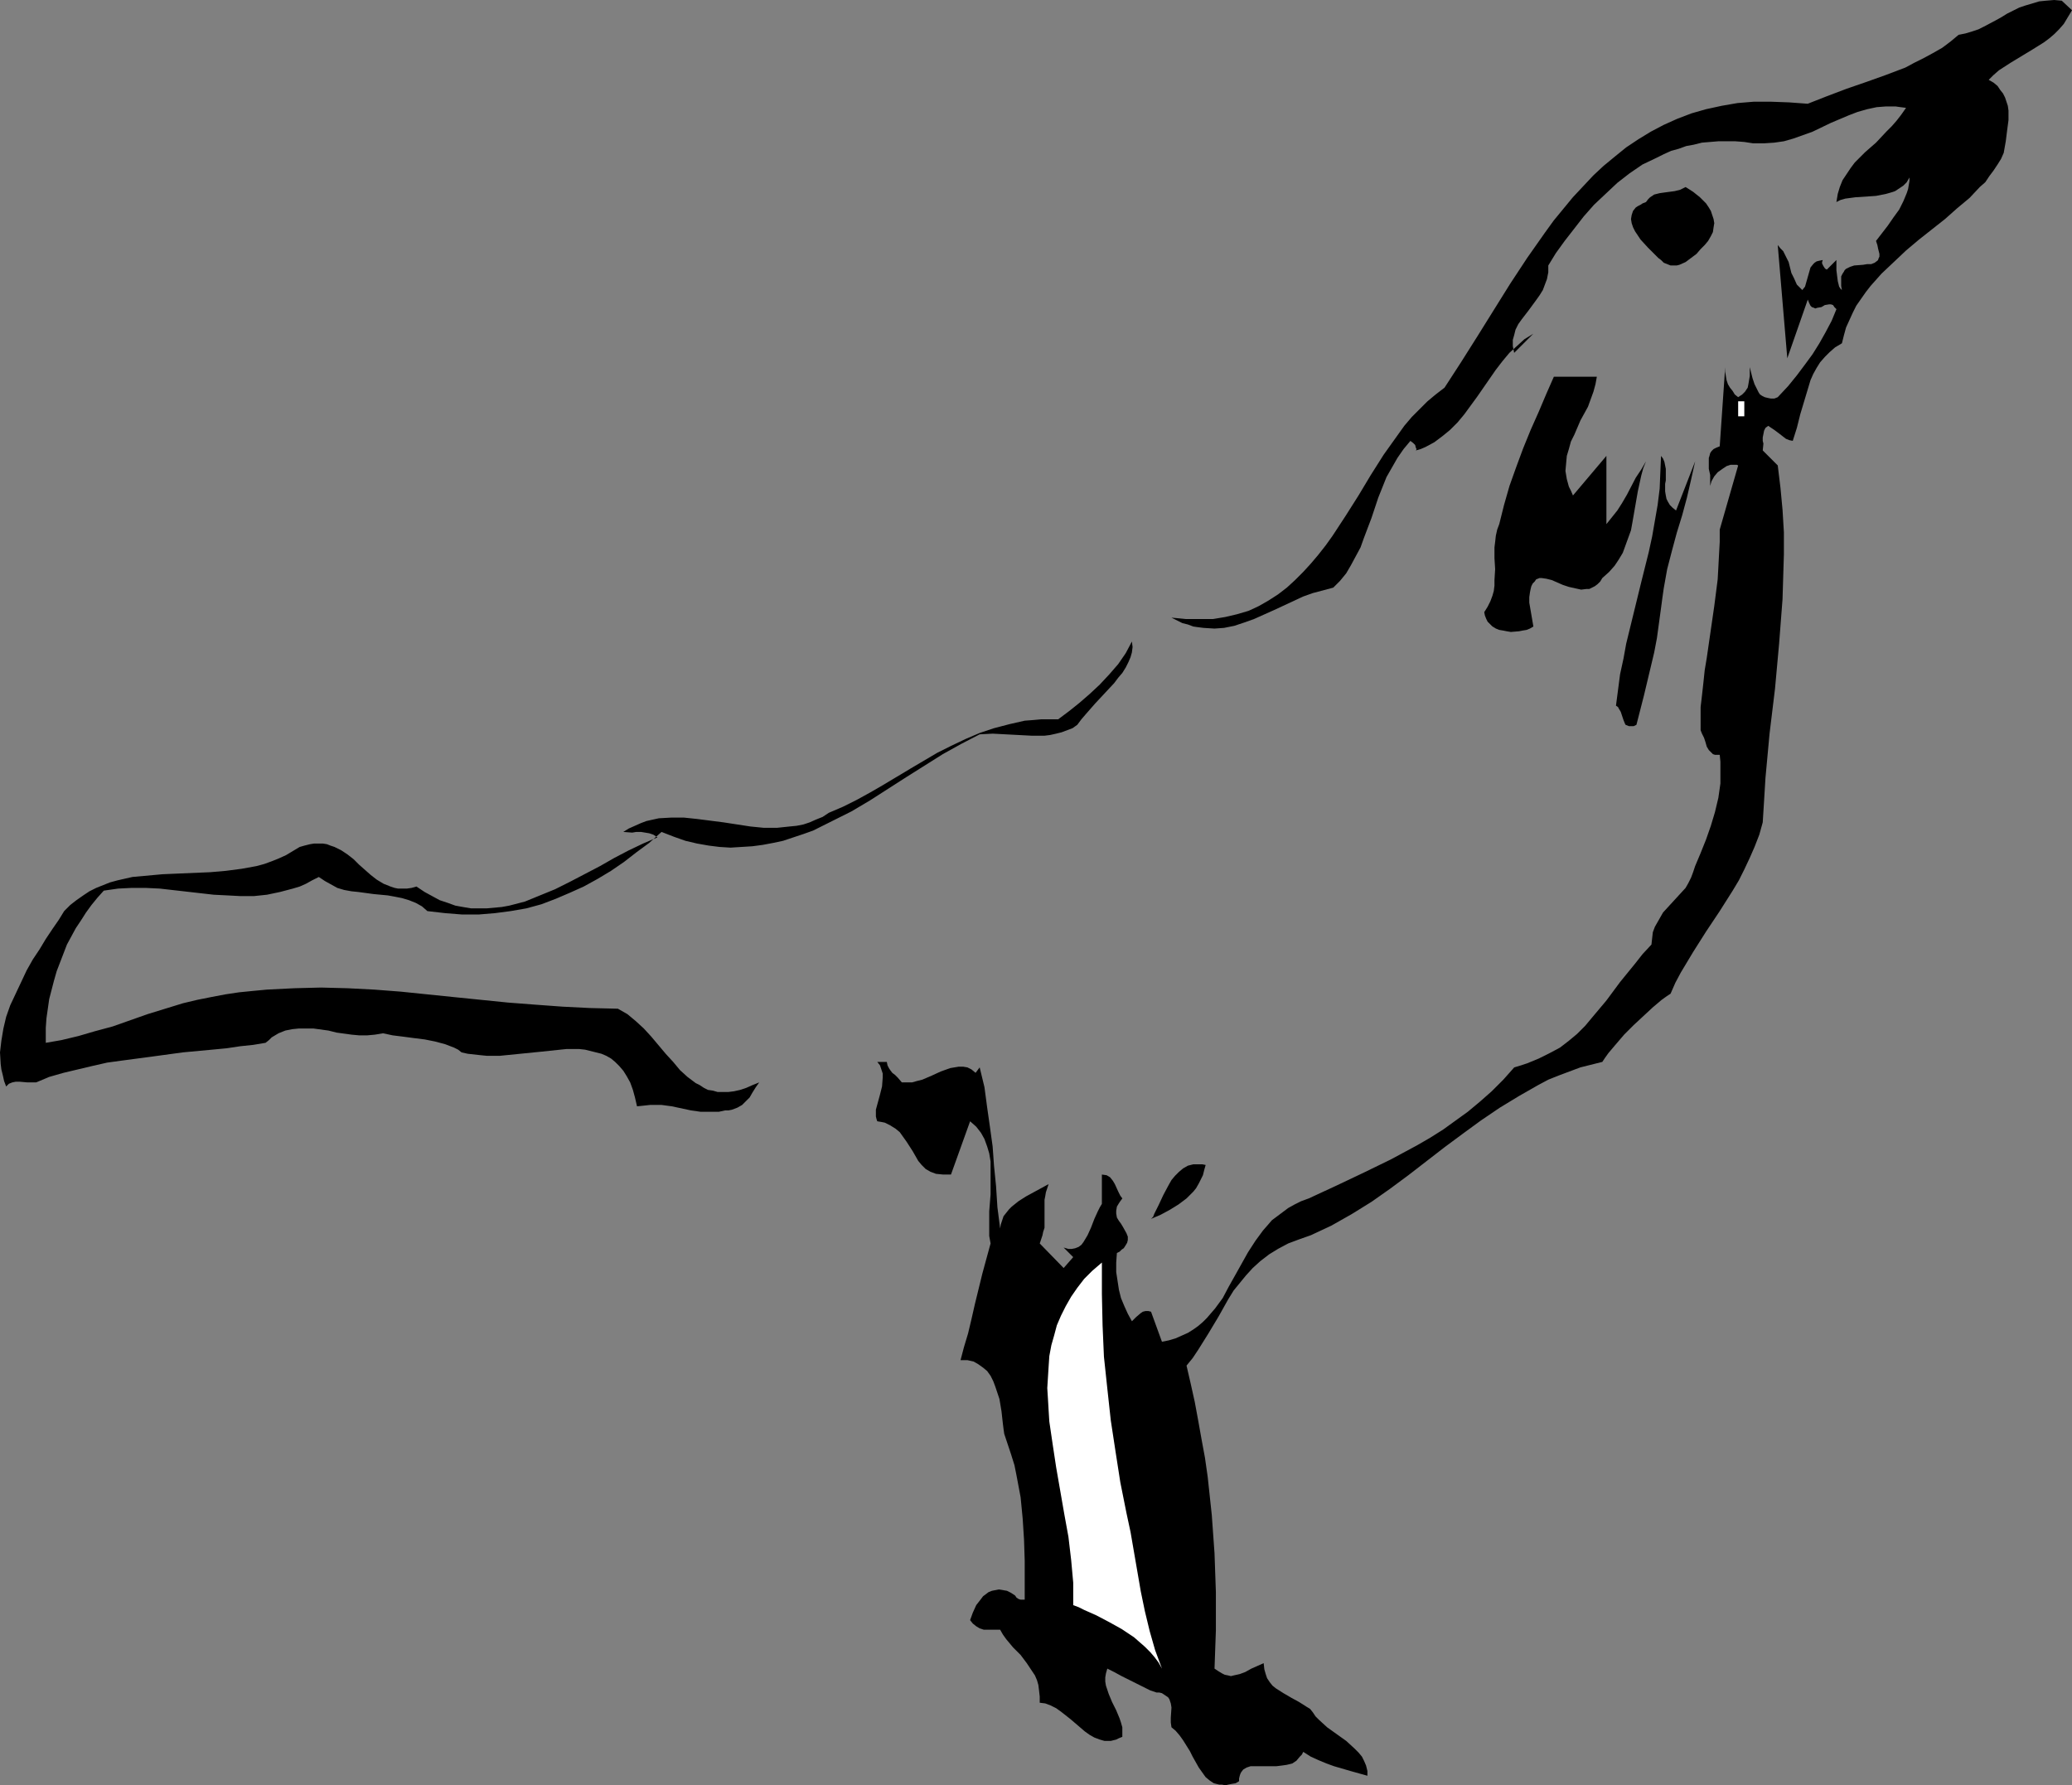 <?xml version="1.0" encoding="UTF-8" standalone="no"?>
<svg
   version="1.0"
   width="129.766mm"
   height="111.827mm"
   id="svg10"
   sodipodi:docname="Bird 05.wmf"
   xmlns:inkscape="http://www.inkscape.org/namespaces/inkscape"
   xmlns:sodipodi="http://sodipodi.sourceforge.net/DTD/sodipodi-0.dtd"
   xmlns="http://www.w3.org/2000/svg"
   xmlns:svg="http://www.w3.org/2000/svg">
  <rect width="100%" height="100%" fill="#808080" stroke="none"/>
  <sodipodi:namedview
     id="namedview10"
     pagecolor="#ffffff"
     bordercolor="#000000"
     borderopacity="0.25"
     inkscape:showpageshadow="2"
     inkscape:pageopacity="0.0"
     inkscape:pagecheckerboard="0"
     inkscape:deskcolor="#d1d1d1"
     inkscape:document-units="mm" />
  <defs
     id="defs1">
    <pattern
       id="WMFhbasepattern"
       patternUnits="userSpaceOnUse"
       width="6"
       height="6"
       x="0"
       y="0" />
  </defs>
  <path
     style="fill:#000000;fill-opacity:1;fill-rule:evenodd;stroke:none"
     d="m 490.455,2.423 -0.97,1.616 -0.97,1.616 -1.131,1.293 -1.131,1.131 -1.131,0.969 -1.293,0.969 -2.586,1.616 -5.333,3.231 -2.747,1.777 -1.293,1.131 -1.131,1.131 1.131,0.646 0.97,0.808 0.646,0.969 0.646,0.808 0.485,0.969 0.323,0.969 0.323,0.969 0.162,1.131 v 1.131 1.131 l -0.323,2.423 -0.323,2.585 -0.485,2.747 -0.646,1.454 -0.808,1.293 -0.97,1.454 -0.97,1.293 -0.97,1.454 -1.293,1.131 -2.424,2.585 -2.909,2.423 -2.909,2.585 -3.07,2.423 -3.07,2.423 -3.07,2.585 -2.909,2.747 -2.909,2.747 -2.586,2.908 -1.131,1.454 -1.131,1.616 -1.131,1.616 -0.808,1.616 -0.808,1.777 -0.808,1.777 -0.485,1.777 -0.485,1.939 -1.616,0.969 -1.293,1.131 -1.131,1.131 -1.131,1.293 -0.808,1.293 -0.808,1.454 -0.646,1.454 -0.485,1.616 -0.97,3.231 -0.97,3.231 -0.808,3.231 -0.97,3.07 -0.808,-0.162 -0.808,-0.323 -1.454,-1.131 -1.293,-0.969 -1.454,-0.969 -0.646,0.485 -0.323,0.646 -0.162,0.808 -0.162,0.808 v 0.808 l 0.162,0.646 -0.162,1.616 3.555,3.554 0.646,5.332 0.485,5.17 0.323,5.332 v 5.17 l -0.162,5.332 -0.162,5.332 -0.808,10.502 -0.97,10.663 -1.293,10.663 -0.97,10.502 -0.323,5.332 -0.323,5.17 -0.808,2.908 -1.131,2.908 -1.131,2.585 -1.293,2.747 -1.293,2.585 -1.454,2.423 -3.07,4.847 -3.232,4.847 -3.07,4.847 -2.909,4.847 -1.293,2.423 -1.131,2.585 -0.97,0.646 -1.131,0.808 -2.101,1.777 -2.262,2.1 -2.262,2.1 -2.262,2.262 -1.939,2.262 -1.778,2.1 -0.808,1.131 -0.646,0.969 -2.586,0.646 -2.586,0.646 -2.586,0.969 -2.586,0.969 -2.424,0.969 -2.424,1.293 -4.525,2.585 -4.525,2.747 -4.525,3.07 -4.202,3.07 -4.363,3.231 -8.565,6.624 -4.363,3.231 -4.363,3.07 -4.686,2.908 -4.848,2.747 -2.424,1.131 -2.424,1.131 -2.747,0.969 -2.586,0.969 -2.424,1.293 -2.101,1.293 -2.101,1.616 -1.778,1.616 -1.616,1.777 -1.454,1.777 -1.454,1.777 -1.293,2.1 -2.262,4.039 -2.424,4.039 -2.424,3.878 -1.293,1.939 -1.454,1.777 0.97,4.201 0.97,4.362 0.808,4.362 0.808,4.524 0.808,4.362 0.646,4.524 0.485,4.524 0.485,4.524 0.646,9.048 0.323,9.209 v 9.048 l -0.323,9.048 0.97,0.646 0.808,0.485 0.646,0.323 0.808,0.162 0.646,0.162 0.646,-0.162 1.454,-0.323 1.293,-0.485 1.454,-0.808 1.454,-0.646 1.454,-0.646 0.162,1.454 0.323,1.131 0.323,0.969 0.646,0.969 0.646,0.808 0.808,0.646 1.778,1.131 1.939,1.131 1.778,0.969 1.778,1.131 0.808,0.485 0.646,0.808 0.646,0.969 0.808,0.808 1.939,1.777 2.262,1.616 2.262,1.616 1.939,1.777 0.97,0.969 0.808,0.969 0.485,0.969 0.485,1.131 0.323,1.293 v 1.131 l -4.04,-1.131 -3.878,-1.131 -1.778,-0.646 -1.939,-0.808 -1.778,-0.808 -1.778,-1.131 -0.323,0.646 -0.485,0.485 -0.808,0.969 -0.97,0.646 -1.293,0.323 -1.131,0.162 -1.293,0.162 h -2.586 -2.424 -1.131 l -0.97,0.323 -0.808,0.485 -0.485,0.646 -0.162,0.323 -0.162,0.485 -0.162,0.646 v 0.646 l -0.808,0.485 -0.97,0.162 -0.808,0.162 -0.646,0.162 -0.808,-0.162 h -0.646 l -1.293,-0.323 -0.97,-0.646 -0.97,-0.808 -0.808,-1.131 -0.808,-1.131 -1.454,-2.585 -0.646,-1.293 -0.808,-1.293 -0.808,-1.293 -0.808,-1.131 -0.97,-1.131 -0.97,-0.808 -0.162,-1.131 v -1.131 l 0.162,-2.423 -0.162,-0.969 -0.323,-0.969 -0.323,-0.485 -0.485,-0.323 -0.485,-0.323 -0.485,-0.323 -0.646,-0.162 h -0.646 l -1.454,-0.485 -1.616,-0.808 -1.616,-0.808 -3.555,-1.777 -1.778,-0.969 -1.616,-0.808 -0.323,1.131 -0.162,0.969 v 0.969 l 0.162,0.969 0.646,1.939 0.808,1.939 0.97,1.939 0.808,1.939 0.323,0.969 0.323,1.131 v 1.131 1.131 l -0.808,0.323 -0.646,0.323 -1.293,0.323 h -1.454 l -1.131,-0.323 -1.293,-0.485 -1.131,-0.646 -1.131,-0.808 -1.131,-0.969 -2.262,-1.939 -2.262,-1.777 -1.131,-0.808 -1.293,-0.646 -1.293,-0.485 -1.293,-0.162 v -1.454 l -0.162,-1.454 -0.162,-1.293 -0.323,-1.131 -0.485,-1.131 -0.646,-0.969 -1.293,-1.939 -1.454,-1.939 -1.778,-1.777 -1.616,-1.939 -0.808,-1.131 -0.646,-1.131 h -0.97 -0.97 -1.131 -0.808 l -0.97,-0.323 -0.808,-0.485 -0.808,-0.646 -0.646,-0.808 0.646,-1.777 0.808,-1.777 1.131,-1.454 0.485,-0.646 0.646,-0.485 0.646,-0.485 0.808,-0.323 0.808,-0.162 0.808,-0.162 0.97,0.162 0.97,0.162 0.97,0.485 0.97,0.646 0.323,0.485 0.485,0.323 0.485,0.162 h 0.485 0.485 v -4.524 -4.685 l -0.162,-5.009 -0.323,-5.008 -0.485,-5.009 -0.97,-5.17 -0.485,-2.423 -0.808,-2.585 -0.808,-2.423 -0.808,-2.423 -0.162,-1.131 -0.162,-1.293 -0.323,-2.908 -0.485,-2.908 -0.485,-1.454 -0.485,-1.454 -0.485,-1.293 -0.646,-1.293 -0.808,-1.131 -0.97,-0.808 -1.131,-0.808 -1.131,-0.646 -1.454,-0.323 h -1.616 l 0.808,-3.07 0.97,-3.231 0.808,-3.393 0.808,-3.554 1.778,-7.27 0.97,-3.554 0.97,-3.554 -0.323,-1.777 v -1.939 -3.878 l 0.323,-4.039 v -4.039 -1.939 -1.777 l -0.323,-1.939 -0.485,-1.616 -0.646,-1.777 -0.808,-1.454 -1.131,-1.454 -1.454,-1.293 -4.525,12.602 h -0.97 -0.97 l -1.616,-0.162 -1.293,-0.485 -1.131,-0.646 -0.97,-0.969 -0.808,-0.969 -1.293,-2.262 -1.454,-2.262 -0.808,-1.131 -0.808,-1.131 -0.97,-0.808 -1.293,-0.808 -1.293,-0.646 -0.808,-0.162 -0.97,-0.162 -0.162,-0.485 -0.162,-0.646 v -0.808 -0.808 l 0.485,-1.777 0.485,-1.777 0.485,-1.939 0.162,-2.1 v -0.969 l -0.323,-0.969 -0.323,-0.969 -0.646,-0.808 h 2.262 l 0.162,0.808 0.323,0.646 0.323,0.485 0.485,0.646 0.646,0.485 0.646,0.646 0.97,1.131 h 1.293 1.131 l 1.131,-0.323 1.293,-0.323 2.262,-0.969 2.101,-0.969 2.262,-0.808 0.97,-0.162 0.97,-0.162 h 1.131 l 0.97,0.162 0.97,0.485 0.97,0.808 0.97,-1.293 1.131,4.685 0.646,4.847 0.646,4.524 0.646,4.685 0.323,4.524 0.485,4.847 0.323,5.009 0.646,5.008 0.162,-0.969 0.323,-0.969 0.323,-0.969 0.646,-0.808 0.646,-0.808 0.646,-0.646 1.616,-1.293 1.778,-1.131 1.778,-0.969 1.778,-0.969 1.778,-0.969 -0.323,0.969 -0.323,0.969 -0.162,0.969 -0.162,0.808 v 1.777 1.616 1.616 1.616 l -0.323,0.969 -0.162,0.808 -0.323,0.969 -0.323,0.969 5.656,5.816 2.262,-2.585 -2.262,-2.262 1.131,0.323 h 0.808 l 0.808,-0.162 0.808,-0.323 0.646,-0.485 0.485,-0.646 0.485,-0.808 0.485,-0.808 0.808,-1.777 0.808,-2.1 0.808,-1.777 0.485,-0.969 0.485,-0.808 v -6.947 l 1.131,0.162 0.808,0.485 0.646,0.808 0.485,0.808 0.808,1.777 0.485,0.969 0.485,0.646 -0.485,0.646 -0.323,0.485 -0.485,0.808 -0.162,0.969 v 0.646 l 0.162,0.969 0.485,0.808 0.485,0.646 0.485,0.808 0.808,1.454 0.323,0.808 v 0.808 l -0.162,0.646 -0.485,0.808 -0.323,0.485 -0.485,0.323 -0.485,0.485 -0.646,0.323 -0.162,2.262 v 2.262 l 0.323,2.1 0.323,2.1 0.485,1.939 0.808,1.939 0.808,1.777 0.97,1.777 0.97,-0.969 1.131,-0.969 0.485,-0.323 0.646,-0.162 h 0.646 l 0.646,0.162 v 0 l 2.586,7.109 1.616,-0.323 1.616,-0.485 1.454,-0.646 1.454,-0.646 1.293,-0.808 1.131,-0.808 1.131,-0.969 0.97,-0.969 1.939,-2.262 1.778,-2.423 1.454,-2.747 1.454,-2.585 3.07,-5.493 1.778,-2.747 1.778,-2.423 1.131,-1.293 0.97,-1.131 1.293,-0.969 1.293,-0.969 1.293,-0.969 1.454,-0.808 1.616,-0.808 1.778,-0.646 6.626,-3.07 6.464,-3.07 6.302,-3.07 6.302,-3.393 3.07,-1.777 3.07,-1.939 2.909,-2.1 2.909,-2.1 2.909,-2.423 2.747,-2.423 2.747,-2.747 2.586,-2.908 1.616,-0.485 1.454,-0.485 2.747,-1.131 2.586,-1.293 2.424,-1.293 2.101,-1.616 1.939,-1.616 1.939,-1.939 1.616,-1.939 3.394,-4.039 3.232,-4.362 3.555,-4.362 1.778,-2.262 2.101,-2.262 0.162,-1.454 0.162,-1.454 0.485,-1.293 0.646,-1.131 0.646,-1.131 0.646,-1.131 1.778,-1.939 1.778,-1.939 1.778,-1.939 0.646,-1.131 0.646,-1.293 0.485,-1.293 0.485,-1.454 1.293,-3.07 1.293,-3.231 1.131,-3.231 0.97,-3.231 0.808,-3.393 0.485,-3.393 v -3.393 -1.777 l -0.162,-1.616 h -0.646 -0.485 l -0.485,-0.162 -0.323,-0.323 -0.646,-0.646 -0.485,-0.808 -0.323,-1.131 -0.323,-0.969 -0.485,-0.969 -0.323,-0.808 v -2.747 -2.747 l 0.323,-2.747 0.323,-2.908 0.323,-3.07 0.485,-2.908 1.778,-12.279 0.808,-6.301 0.162,-2.908 0.162,-3.07 0.162,-2.908 v -2.908 l 4.363,-15.187 -0.323,-0.162 h -0.485 -0.97 l -0.97,0.323 -0.97,0.646 -1.131,0.808 -0.808,0.969 -0.646,1.131 -0.323,1.131 v -1.293 -1.293 l -0.323,-1.454 v -1.293 -1.293 l 0.162,-0.485 0.162,-0.646 0.323,-0.485 0.485,-0.485 0.646,-0.323 0.808,-0.323 1.293,-18.742 v 1.131 l 0.162,0.969 0.162,0.969 0.323,0.969 0.485,0.808 0.646,0.808 0.485,0.808 0.808,0.646 0.97,-0.646 0.646,-0.646 0.646,-0.969 0.162,-0.808 0.162,-0.969 0.162,-0.969 v -2.1 l 0.323,1.293 0.323,1.293 0.485,1.454 0.646,1.293 0.323,0.646 0.323,0.485 0.485,0.323 0.646,0.323 0.646,0.162 0.808,0.162 h 0.808 l 0.808,-0.323 2.424,-2.585 2.101,-2.585 1.939,-2.585 1.778,-2.423 1.616,-2.585 1.454,-2.585 1.454,-2.747 1.131,-2.747 -0.485,-0.485 -0.323,-0.485 -0.485,-0.162 h -0.485 l -0.97,0.162 -0.808,0.485 -0.97,0.162 -0.485,0.162 -0.323,-0.162 -0.485,-0.162 -0.323,-0.323 -0.323,-0.646 -0.323,-0.808 -4.848,13.895 -2.262,-26.82 0.646,0.808 0.646,0.646 0.646,1.293 0.646,1.293 0.646,2.585 0.646,1.293 0.646,1.454 0.646,0.646 0.646,0.646 0.646,-0.808 0.323,-1.131 0.323,-1.131 0.323,-1.131 0.323,-1.131 0.646,-0.808 0.323,-0.323 0.485,-0.323 0.646,-0.162 0.808,-0.162 -0.162,0.485 v 0.323 l 0.323,0.646 0.323,0.485 0.162,0.162 0.323,0.162 2.262,-2.262 v -0.162 0.969 0.485 1.131 l 0.162,1.293 0.162,1.293 0.323,1.293 0.323,0.485 0.323,0.323 -0.162,-0.969 v -0.808 -0.808 -0.646 l 0.323,-0.646 0.323,-0.485 0.162,-0.323 0.323,-0.323 0.97,-0.485 0.97,-0.323 2.101,-0.162 0.97,-0.162 h 0.97 l 0.808,-0.323 0.646,-0.485 0.162,-0.162 0.162,-0.485 0.162,-0.323 v -0.646 l -0.162,-0.646 -0.162,-0.646 -0.162,-0.808 -0.323,-0.969 2.747,-3.554 1.454,-2.1 1.293,-1.777 0.97,-1.939 0.808,-1.939 0.323,-0.969 0.162,-0.969 0.162,-0.969 v -0.808 l -0.646,1.131 -0.808,0.808 -0.97,0.646 -0.97,0.646 -0.97,0.323 -1.131,0.323 -2.424,0.485 -4.848,0.323 -2.424,0.323 -1.131,0.323 -0.97,0.485 0.323,-1.939 0.485,-1.616 0.646,-1.616 0.97,-1.454 0.97,-1.454 0.97,-1.293 2.424,-2.423 2.586,-2.262 2.424,-2.585 1.293,-1.293 1.131,-1.293 1.131,-1.454 1.131,-1.616 -1.293,-0.162 -1.131,-0.162 h -2.424 l -2.101,0.162 -2.262,0.485 -2.262,0.646 -2.101,0.808 -4.202,1.777 -4.363,2.1 -2.262,0.808 -2.262,0.808 -2.262,0.646 -2.262,0.323 -2.424,0.162 h -2.586 l -2.101,-0.323 -2.101,-0.162 h -1.939 -2.101 l -1.939,0.162 -1.939,0.162 -1.939,0.485 -1.778,0.323 -1.778,0.646 -1.778,0.485 -1.778,0.808 -1.616,0.808 -3.394,1.616 -3.07,2.1 -2.909,2.262 -2.747,2.585 -2.747,2.585 -2.424,2.747 -2.262,2.908 -2.262,2.908 -2.101,2.908 -1.778,2.908 v 1.616 l -0.323,1.616 -0.485,1.293 -0.485,1.293 -0.808,1.293 -0.808,1.131 -1.778,2.423 -1.616,2.1 -0.808,1.131 -0.646,1.293 -0.323,1.293 -0.323,1.131 v 1.454 l 0.323,1.616 4.525,-4.524 -2.101,1.293 -1.778,1.616 -1.778,1.616 -1.616,1.939 -1.616,2.1 -1.454,2.1 -2.909,4.201 -3.07,4.201 -1.616,1.939 -1.778,1.777 -1.778,1.454 -1.939,1.454 -2.101,1.131 -1.131,0.485 -1.131,0.323 0.162,-0.323 -0.162,-0.323 -0.162,-0.646 -0.485,-0.485 -0.646,-0.485 -1.616,1.939 -1.454,2.1 -1.293,2.262 -1.293,2.262 -1.939,4.847 -1.616,4.847 -1.778,4.685 -0.808,2.262 -1.131,2.1 -1.131,2.1 -1.131,1.939 -1.454,1.777 -1.616,1.616 -2.424,0.646 -2.424,0.646 -2.262,0.808 -2.424,1.131 -4.525,2.1 -4.686,2.1 -2.262,0.808 -2.424,0.808 -2.424,0.485 -2.262,0.162 -2.586,-0.162 -1.293,-0.162 -1.131,-0.162 -1.293,-0.485 -1.293,-0.323 -1.293,-0.646 -1.293,-0.646 1.778,0.162 1.616,0.162 h 3.394 3.07 l 2.909,-0.485 2.747,-0.646 2.747,-0.808 2.424,-1.131 2.262,-1.293 2.262,-1.454 2.101,-1.616 1.939,-1.777 1.939,-1.939 1.778,-1.939 1.778,-2.1 1.778,-2.262 1.616,-2.262 3.07,-4.685 3.07,-4.847 2.909,-4.847 3.07,-4.847 3.232,-4.524 1.616,-2.262 1.778,-2.1 1.778,-1.777 1.939,-1.939 1.939,-1.616 2.101,-1.616 3.878,-5.978 3.878,-6.139 7.757,-12.44 4.04,-6.139 4.202,-5.978 2.101,-2.908 2.262,-2.747 2.262,-2.747 2.424,-2.585 2.424,-2.585 2.424,-2.262 2.747,-2.262 2.586,-2.1 2.909,-1.939 2.909,-1.777 3.07,-1.616 3.232,-1.454 3.394,-1.293 3.394,-0.969 3.717,-0.808 3.717,-0.646 3.878,-0.323 h 4.04 l 4.363,0.162 4.363,0.323 4.525,-1.777 4.686,-1.777 4.686,-1.616 4.525,-1.616 4.686,-1.777 2.101,-1.131 2.262,-1.131 2.101,-1.131 2.262,-1.293 1.939,-1.454 1.939,-1.616 1.616,-0.323 1.616,-0.485 1.454,-0.485 1.293,-0.646 2.747,-1.454 1.454,-0.808 1.293,-0.808 2.909,-1.454 1.454,-0.485 1.616,-0.485 1.616,-0.485 1.616,-0.162 L 486.254,0 l 1.778,0.162 z"
     id="path1" />
  <path
     style="fill:#ffffff;fill-opacity:1;fill-rule:evenodd;stroke:none"
     d="m 474.295,29.082 -1.293,5.816 z"
     id="path2" />
  <path
     style="fill:#000000;fill-opacity:1;fill-rule:evenodd;stroke:none"
     d="m 403.515,58.002 -0.97,0.969 -0.97,1.131 -1.293,0.969 -1.293,0.969 -1.454,0.646 -0.646,0.162 h -0.808 -0.646 l -0.808,-0.323 -0.808,-0.323 -0.646,-0.646 -0.646,-0.485 -0.808,-0.808 -1.616,-1.616 -1.778,-1.939 -0.646,-0.969 -0.646,-0.969 -0.485,-0.969 -0.323,-0.969 -0.162,-0.969 0.162,-0.969 0.323,-0.969 0.646,-0.808 0.485,-0.323 0.646,-0.323 0.485,-0.323 0.808,-0.323 0.485,-0.646 0.485,-0.485 0.485,-0.323 0.485,-0.323 1.293,-0.323 1.131,-0.162 2.424,-0.323 1.293,-0.323 0.646,-0.323 0.646,-0.323 1.778,1.131 1.616,1.293 1.454,1.454 0.646,0.969 0.485,0.808 0.323,0.969 0.323,0.969 0.162,0.969 -0.162,0.969 -0.162,1.131 -0.485,0.969 -0.646,1.131 z"
     id="path3" />
  <path
     style="fill:#000000;fill-opacity:1;fill-rule:evenodd;stroke:none"
     d="m 377.982,89.184 -0.323,1.777 -0.485,1.777 -0.646,1.777 -0.646,1.777 -1.778,3.231 -1.454,3.393 -0.808,1.616 -0.485,1.777 -0.485,1.616 -0.162,1.777 -0.162,1.777 0.323,1.939 0.485,1.777 0.485,0.969 0.485,1.131 7.918,-9.371 v 16.156 l 1.293,-1.616 1.293,-1.616 1.131,-1.777 1.131,-1.939 2.101,-4.039 1.293,-1.939 1.131,-1.939 -0.646,1.616 -0.485,1.777 -0.808,3.716 -0.646,3.716 -0.646,3.716 -0.323,1.777 -0.646,1.777 -0.646,1.777 -0.646,1.777 -0.97,1.616 -0.97,1.454 -1.293,1.454 -1.616,1.454 -0.485,0.808 -0.646,0.646 -0.646,0.485 -0.646,0.323 -0.646,0.323 h -0.646 l -1.293,0.162 -1.454,-0.323 -1.454,-0.323 -1.454,-0.485 -2.586,-1.131 -1.293,-0.323 -1.131,-0.162 h -0.485 l -0.808,0.323 -0.323,0.485 -0.485,0.485 -0.323,0.646 -0.162,0.646 -0.162,0.808 -0.162,1.131 v 1.293 l 0.97,5.655 -0.808,0.485 -0.808,0.323 -0.97,0.162 -0.808,0.162 -1.939,0.162 -0.97,-0.162 -0.808,-0.162 -0.97,-0.162 -0.808,-0.323 -0.808,-0.485 -0.485,-0.485 -0.646,-0.646 -0.323,-0.646 -0.323,-0.808 -0.162,-0.808 0.808,-1.293 0.646,-1.293 0.485,-1.293 0.323,-1.131 0.162,-1.293 v -1.293 l 0.162,-2.585 -0.162,-2.585 v -2.585 l 0.162,-1.293 0.162,-1.454 0.323,-1.454 0.485,-1.293 1.131,-4.524 1.293,-4.524 1.616,-4.524 1.616,-4.362 1.778,-4.362 1.939,-4.362 1.778,-4.201 1.778,-4.039 z"
     id="path4" />
  <path
     style="fill:#ffffff;fill-opacity:1;fill-rule:evenodd;stroke:none"
     d="m 411.433,95 h 1.454 v 3.554 h -1.454 z"
     id="path5" />
  <path
     style="fill:#ffffff;fill-opacity:1;fill-rule:evenodd;stroke:none"
     d="m 338.713,96.293 -3.555,8.078 z"
     id="path6" />
  <path
     style="fill:#000000;fill-opacity:1;fill-rule:evenodd;stroke:none"
     d="m 396.728,120.85 4.525,-11.633 -0.97,4.362 -0.97,4.201 -1.131,4.201 -1.293,4.201 -1.131,4.201 -1.131,4.362 -0.808,4.524 -0.323,2.262 -0.323,2.423 -0.485,3.554 -0.485,3.554 -0.646,3.393 -0.808,3.393 -1.616,6.786 -1.778,6.947 -0.646,0.323 h -0.646 -0.485 l -0.808,-0.323 -0.162,-0.323 -0.323,-0.808 -0.323,-0.969 -0.323,-0.969 -0.485,-0.808 -0.162,-0.323 -0.485,-0.323 0.485,-3.716 0.485,-3.716 0.808,-3.716 0.646,-3.554 1.778,-7.27 1.778,-7.27 1.778,-7.109 0.808,-3.716 0.646,-3.716 0.646,-3.716 0.485,-3.878 0.162,-3.878 0.162,-3.878 0.485,0.646 0.323,0.808 0.162,0.808 0.162,0.808 v 2.747 l -0.162,0.808 v 1.777 l 0.162,0.969 0.162,0.808 0.323,0.646 0.485,0.808 0.646,0.646 z"
     id="path7" />
  <path
     style="fill:#000000;fill-opacity:1;fill-rule:evenodd;stroke:none"
     d="m 255.005,171.582 -1.131,0.808 -1.293,0.485 -1.293,0.485 -1.293,0.323 -1.454,0.323 -1.293,0.162 h -3.07 l -3.07,-0.162 -3.07,-0.162 -3.07,-0.162 -3.07,0.162 -4.363,2.262 -4.363,2.423 -4.363,2.747 -4.363,2.747 -8.565,5.493 -4.363,2.585 -4.525,2.262 -4.525,2.262 -2.262,0.808 -2.424,0.808 -2.424,0.808 -2.262,0.485 -2.586,0.485 -2.424,0.323 -2.586,0.162 -2.586,0.162 -2.586,-0.162 -2.586,-0.323 -2.747,-0.485 -2.747,-0.646 -2.747,-0.969 -2.909,-1.131 -2.909,2.585 -3.07,2.262 -2.909,2.262 -3.07,2.1 -3.232,1.939 -3.232,1.777 -3.232,1.454 -3.394,1.454 -3.394,1.293 -3.555,0.969 -3.717,0.646 -3.717,0.485 -3.878,0.323 h -3.878 l -4.04,-0.323 -4.202,-0.485 -1.293,-1.131 -1.454,-0.808 -1.616,-0.646 -1.616,-0.485 -1.616,-0.323 -1.778,-0.323 -3.394,-0.323 -3.555,-0.485 -1.616,-0.162 -1.778,-0.323 -1.616,-0.485 -1.454,-0.808 -1.454,-0.808 -1.454,-0.969 -1.616,0.808 -1.454,0.808 -1.454,0.646 -1.616,0.485 -3.07,0.808 -3.07,0.646 -3.07,0.323 h -3.232 l -3.07,-0.162 -3.232,-0.162 -12.766,-1.454 -3.394,-0.162 h -3.232 l -3.232,0.162 -3.394,0.485 -1.454,1.616 -1.454,1.777 -1.293,1.777 -1.131,1.777 -1.293,1.939 -2.101,3.878 -1.616,4.201 -0.808,2.1 -0.646,2.262 -1.131,4.362 -0.323,2.262 -0.323,2.262 -0.162,2.262 v 3.554 l 3.717,-0.646 4.04,-0.969 3.878,-1.131 4.202,-1.131 8.242,-2.908 4.202,-1.293 4.202,-1.293 3.394,-0.808 3.232,-0.646 3.394,-0.646 3.232,-0.485 3.232,-0.323 3.394,-0.323 6.464,-0.323 6.302,-0.162 6.302,0.162 6.302,0.323 6.302,0.485 6.302,0.646 6.302,0.646 12.766,1.293 6.302,0.485 6.626,0.485 6.464,0.323 6.626,0.162 1.131,0.646 1.131,0.646 1.939,1.616 1.939,1.777 1.778,1.939 3.394,4.039 1.778,1.939 1.616,1.939 1.778,1.616 1.939,1.454 0.97,0.485 0.97,0.646 0.97,0.485 1.131,0.162 1.131,0.323 h 1.293 1.293 l 1.293,-0.162 1.454,-0.323 1.454,-0.485 1.454,-0.646 1.616,-0.646 -0.808,1.131 -0.808,1.293 -0.646,1.131 -0.97,0.969 -0.808,0.808 -1.131,0.646 -1.293,0.485 -0.808,0.162 h -0.808 l -1.454,0.323 h -1.616 -1.454 -1.293 l -2.262,-0.323 -4.525,-0.969 -2.424,-0.323 h -1.293 -1.454 l -1.454,0.162 -1.616,0.162 -0.485,-2.1 -0.485,-1.777 -0.646,-1.777 -0.808,-1.454 -0.808,-1.293 -0.97,-1.131 -0.97,-0.969 -0.97,-0.808 -1.131,-0.646 -1.131,-0.485 -1.293,-0.323 -1.293,-0.323 -1.293,-0.323 -1.454,-0.162 h -2.909 l -3.07,0.323 -3.07,0.323 -3.232,0.323 -3.232,0.323 -3.232,0.323 h -3.07 l -1.616,-0.162 -1.454,-0.162 -1.454,-0.162 -1.454,-0.323 -0.808,-0.646 -0.97,-0.485 -2.101,-0.808 -2.424,-0.646 -2.424,-0.485 -2.586,-0.323 -2.424,-0.323 -2.586,-0.323 -2.262,-0.485 -1.939,0.323 -1.778,0.162 h -1.939 l -1.778,-0.162 -3.555,-0.485 -1.939,-0.485 -3.555,-0.485 H 72.558 70.781 l -1.616,0.162 -1.616,0.323 -1.616,0.646 -1.616,0.969 -0.646,0.646 -0.808,0.646 -2.909,0.485 -3.07,0.323 -3.232,0.485 -3.394,0.323 -6.949,0.646 -7.11,0.969 -7.272,0.969 -3.555,0.485 -3.555,0.808 -3.394,0.808 -3.394,0.808 -3.394,0.969 -3.07,1.293 H 7.595 6.464 l -1.778,-0.162 H 3.717 l -0.808,0.162 -0.808,0.323 -0.646,0.646 L 0.97,255.919 0.646,254.465 0.323,253.172 0.162,251.879 0,249.133 l 0.323,-2.747 0.485,-2.908 0.646,-2.747 0.97,-2.747 1.293,-2.747 1.293,-2.747 1.293,-2.747 1.454,-2.585 1.616,-2.423 1.454,-2.423 1.616,-2.423 1.454,-2.1 1.293,-2.1 1.454,-1.454 1.454,-1.131 1.616,-1.131 1.454,-0.969 1.616,-0.808 1.616,-0.646 1.616,-0.646 1.778,-0.485 3.555,-0.808 3.555,-0.323 3.555,-0.323 3.717,-0.162 7.595,-0.323 3.717,-0.323 3.717,-0.485 3.555,-0.646 1.778,-0.485 1.778,-0.646 1.616,-0.646 1.778,-0.808 1.616,-0.969 1.616,-0.969 1.131,-0.323 1.293,-0.323 0.97,-0.162 h 1.131 0.97 l 0.97,0.162 0.808,0.323 0.97,0.323 1.616,0.808 1.454,0.969 1.454,1.131 1.293,1.293 2.747,2.423 1.454,1.131 1.616,0.969 1.616,0.646 0.97,0.323 0.808,0.162 h 1.131 0.97 l 1.131,-0.162 1.131,-0.323 1.939,1.293 1.778,0.969 1.778,0.969 1.939,0.646 1.778,0.646 1.778,0.323 1.939,0.323 h 1.778 1.939 l 1.778,-0.162 1.778,-0.162 1.778,-0.323 3.717,-0.969 3.555,-1.454 3.555,-1.454 3.555,-1.777 7.11,-3.716 3.394,-1.939 3.394,-1.777 3.394,-1.616 3.394,-1.454 -0.97,-0.646 -0.97,-0.323 -0.97,-0.162 -0.97,-0.162 h -1.131 l -0.97,0.162 -2.101,-0.162 1.293,-0.808 1.454,-0.646 1.454,-0.646 1.293,-0.485 1.454,-0.323 1.454,-0.323 2.909,-0.162 h 3.07 l 3.07,0.323 6.302,0.808 6.302,0.969 3.232,0.323 h 3.07 l 3.07,-0.323 1.616,-0.162 1.616,-0.323 1.454,-0.485 1.454,-0.646 1.616,-0.646 1.454,-0.969 3.394,-1.454 3.232,-1.616 3.232,-1.777 3.07,-1.777 3.232,-1.939 3.232,-1.939 6.302,-3.716 3.232,-1.616 3.394,-1.616 3.394,-1.454 3.394,-1.131 3.717,-0.969 3.555,-0.808 2.101,-0.162 1.778,-0.162 h 2.101 1.939 l 2.586,-1.939 2.424,-1.939 2.424,-2.1 2.424,-2.262 2.262,-2.423 2.101,-2.423 1.778,-2.585 1.454,-2.747 0.162,1.293 -0.162,1.293 -0.323,1.131 -0.485,1.131 -0.646,1.293 -0.808,1.293 -0.97,1.131 -0.97,1.293 -2.262,2.423 -2.262,2.423 -2.262,2.585 -0.97,1.131 z"
     id="path8" />
  <path
     style="fill:#000000;fill-opacity:1;fill-rule:evenodd;stroke:none"
     d="m 285.385,275.791 -0.323,1.131 -0.323,1.293 -0.485,0.969 -0.485,0.969 -0.646,1.131 -0.646,0.808 -1.616,1.616 -1.939,1.454 -2.101,1.293 -2.101,1.131 -2.262,0.969 0.485,-0.485 0.323,-0.808 0.485,-0.969 0.485,-0.969 1.131,-2.423 1.293,-2.423 0.646,-1.131 0.808,-0.969 0.97,-0.969 0.97,-0.808 1.131,-0.646 1.293,-0.323 h 1.293 0.808 z"
     id="path9" />
  <path
     style="fill:#ffffff;fill-opacity:1;fill-rule:evenodd;stroke:none"
     d="m 266.64,358.189 0.97,4.524 0.808,4.685 1.616,9.371 0.97,4.685 1.131,4.685 1.293,4.524 1.616,4.362 -0.808,-1.454 -0.97,-1.293 -0.97,-1.131 -1.293,-1.293 -1.293,-1.131 -1.293,-1.131 -2.909,-1.939 -2.909,-1.616 -3.07,-1.616 -1.454,-0.646 -1.454,-0.646 -1.293,-0.646 -1.293,-0.485 v -2.747 -2.585 l -0.485,-5.332 -0.646,-5.493 -0.97,-5.332 -1.939,-11.148 -0.808,-5.332 -0.808,-5.493 -0.162,-2.585 -0.162,-2.747 -0.162,-2.585 0.162,-2.585 0.162,-2.585 0.162,-2.423 0.485,-2.585 0.646,-2.262 0.646,-2.423 0.97,-2.262 1.131,-2.262 1.293,-2.262 1.454,-2.1 1.616,-2.1 1.939,-1.939 2.262,-1.939 v 7.432 l 0.162,7.432 0.323,7.432 0.808,7.594 0.808,7.432 1.131,7.432 1.131,7.27 z"
     id="path10" />
</svg>
